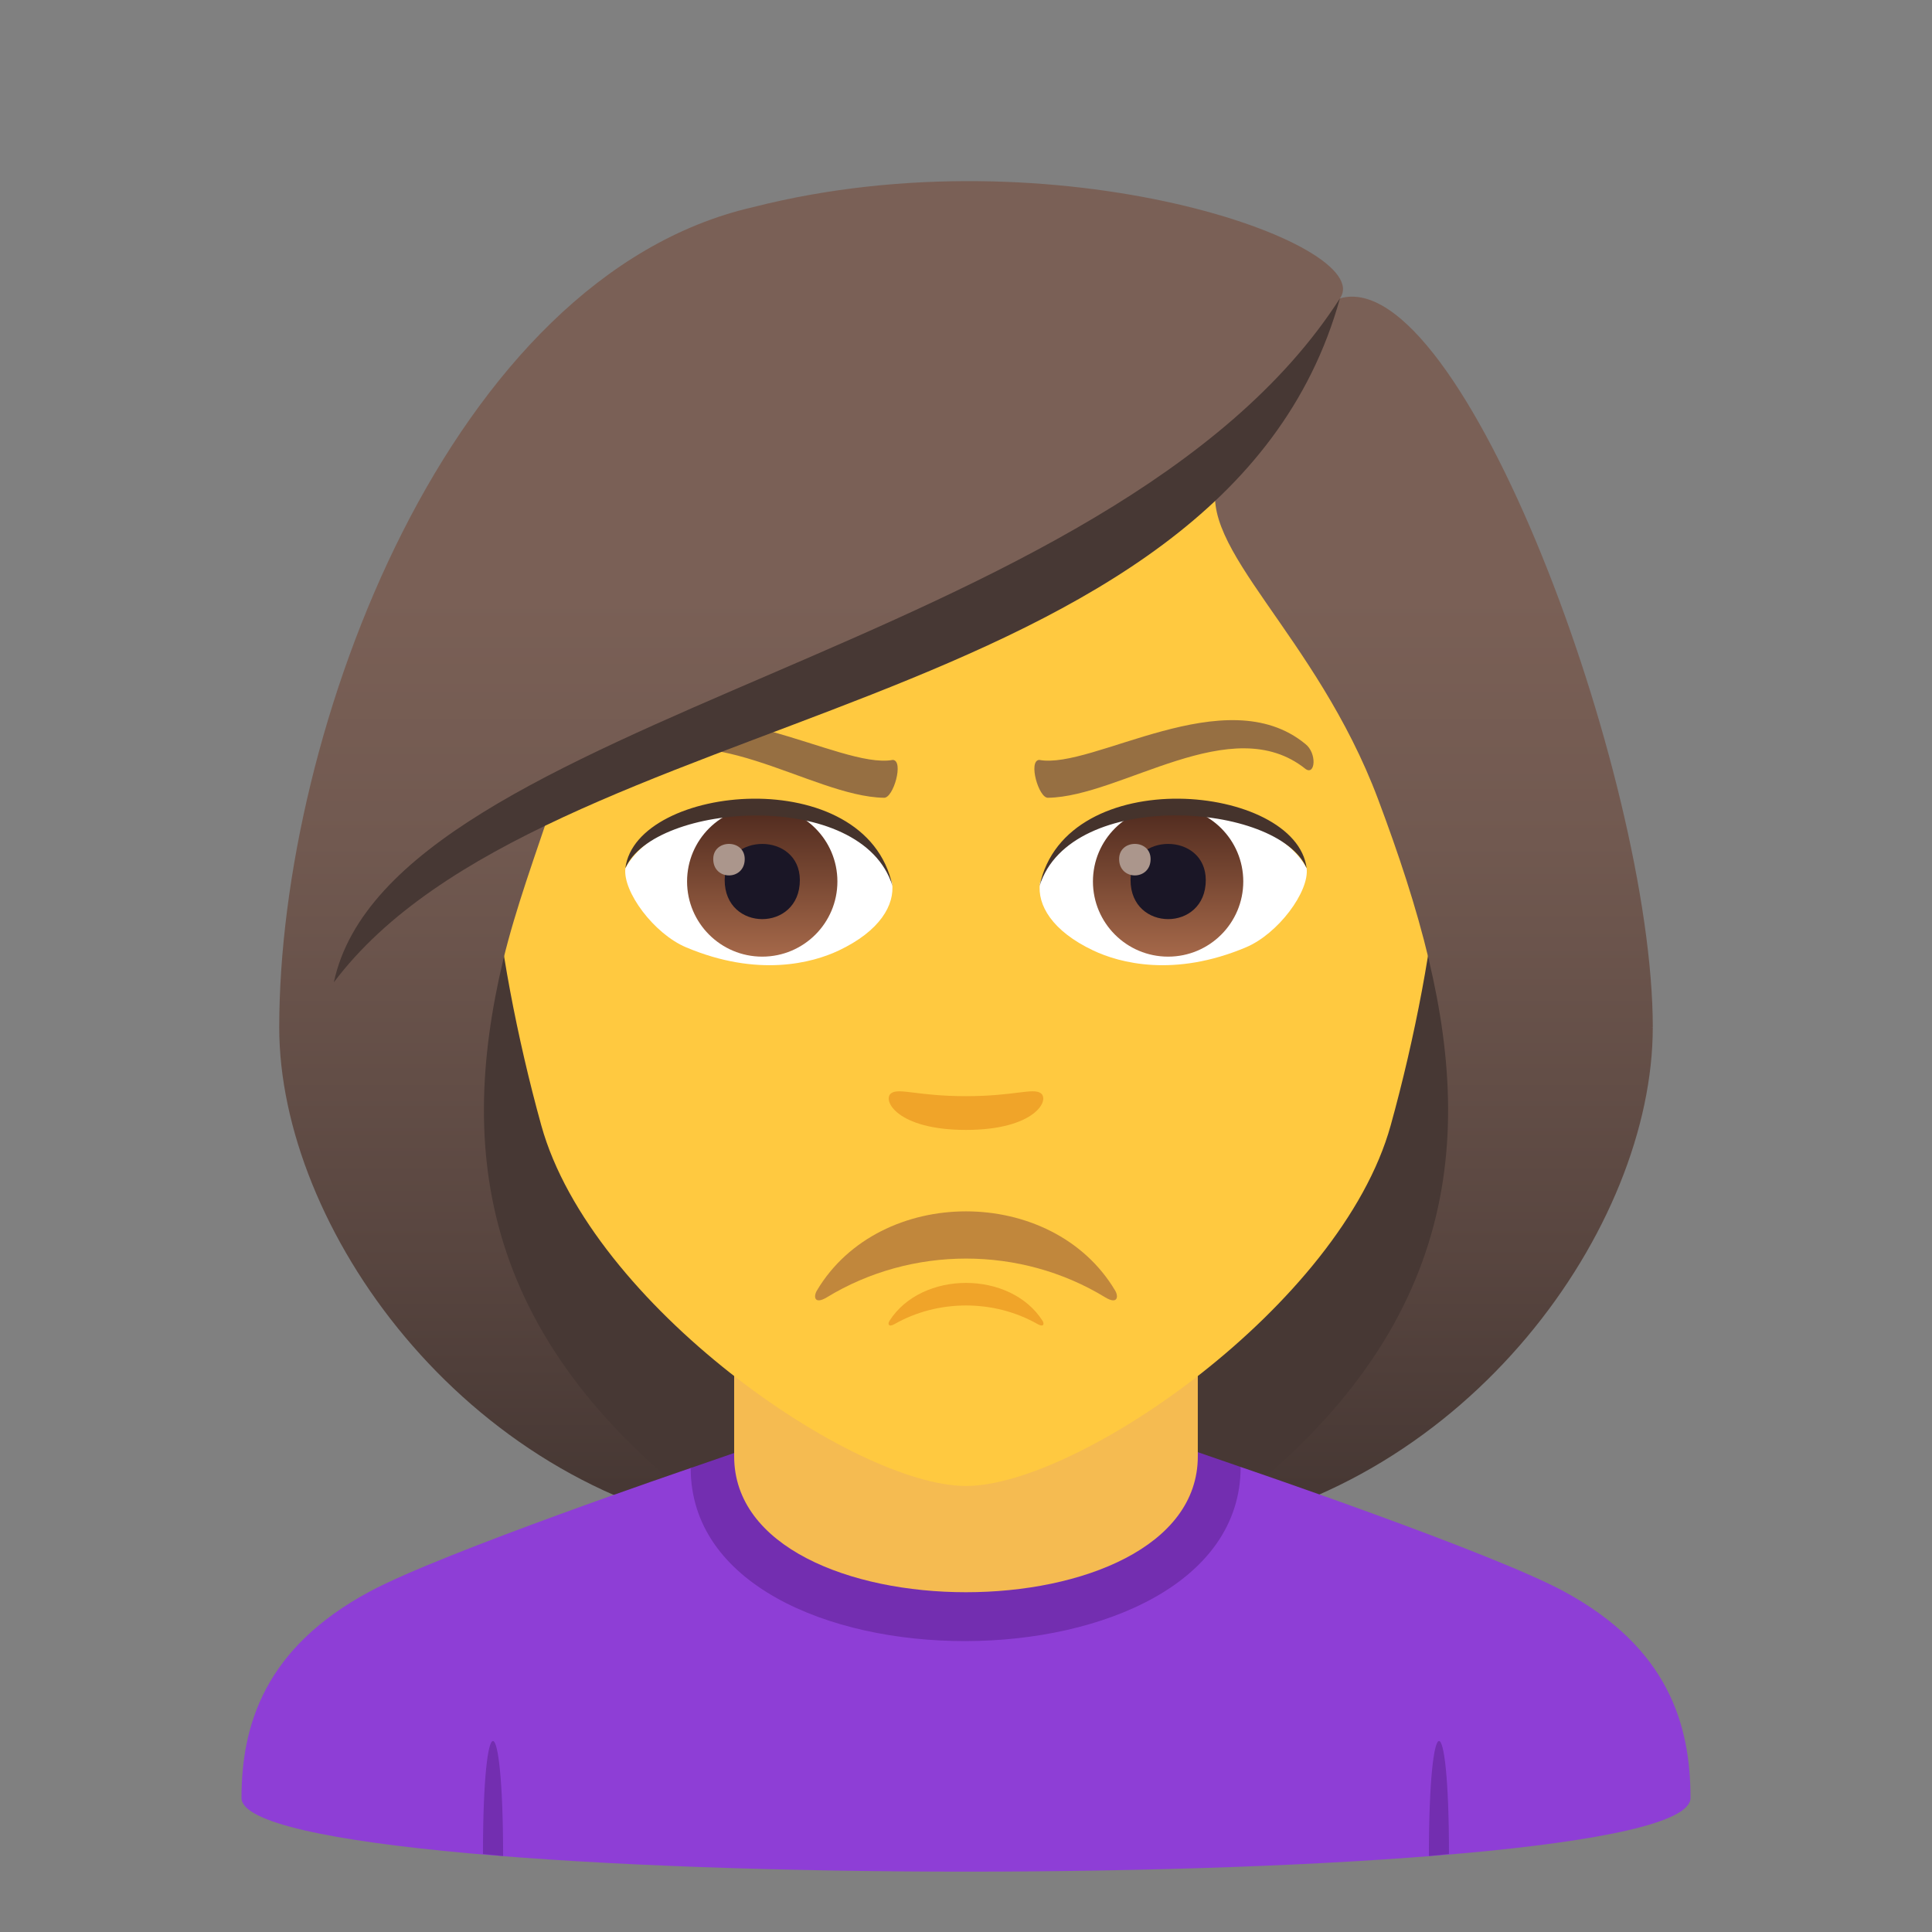 <?xml version="1.0" encoding="utf-8"?>
<!-- Generator: Adobe Illustrator 15.0.0, SVG Export Plug-In . SVG Version: 6.00 Build 0)  -->
<!DOCTYPE svg PUBLIC "-//W3C//DTD SVG 1.1//EN" "http://www.w3.org/Graphics/SVG/1.1/DTD/svg11.dtd">
<svg version="1.1" id="Layer_1" xmlns:x="http://ns.adobe.com/Extensibility/1.0/" xmlns:i="http://ns.adobe.com/AdobeIllustrator/10.0/" xmlns:graph="http://ns.adobe.com/Graphs/1.0/"
	 xmlns="http://www.w3.org/2000/svg" xmlns:xlink="http://www.w3.org/1999/xlink" xmlns:a="http://ns.adobe.com/AdobeSVGViewerExtensions/3.0/"
	 x="0px" y="0px" width="64px" height="64px" viewBox="0 0 64 64" enable-background="new 0 0 64 64" xml:space="preserve">
<rect x="0" y="0" width="64" height="64" fill="#808080" stroke="none"/>
<path fill="#473834" d="M39.582,50.741c15.168-6.066,13.652-20.476,13.652-20.476H10.768c0,0-1.518,14.409,13.648,20.476
	c0,0,3.035,0.759,7.582,0.759C36.551,51.5,39.582,50.741,39.582,50.741z"/>
<linearGradient id="SVGID_1_" gradientUnits="userSpaceOnUse" x1="47.166" y1="51.497" x2="47.166" y2="6.114">
	<stop  offset="0.05" style="stop-color:#473834"/>
	<stop  offset="0.227" style="stop-color:#594640"/>
	<stop  offset="0.52" style="stop-color:#715950"/>
	<stop  offset="0.7" style="stop-color:#7A6056"/>
	<a:midPointStop  offset="0.05" style="stop-color:#473834"/>
	<a:midPointStop  offset="0.4" style="stop-color:#473834"/>
	<a:midPointStop  offset="0.7" style="stop-color:#7A6056"/>
</linearGradient>
<path fill="url(#SVGID_1_)" d="M47.334,31.804c1.551,6.532,0.732,12.999-7.752,18.938c9.102-1.517,15.168-10.11,15.168-16.704
	L47.334,31.804z"/>
<linearGradient id="SVGID_2_" gradientUnits="userSpaceOnUse" x1="1763.98" y1="51.497" x2="1763.98" y2="6.114" gradientTransform="matrix(-1 0 0 1 1780.814 0)">
	<stop  offset="0.05" style="stop-color:#473834"/>
	<stop  offset="0.227" style="stop-color:#594640"/>
	<stop  offset="0.52" style="stop-color:#715950"/>
	<stop  offset="0.7" style="stop-color:#7A6056"/>
	<a:midPointStop  offset="0.05" style="stop-color:#473834"/>
	<a:midPointStop  offset="0.4" style="stop-color:#473834"/>
	<a:midPointStop  offset="0.7" style="stop-color:#7A6056"/>
</linearGradient>
<path fill="url(#SVGID_2_)" d="M16.668,31.804c-1.553,6.532-0.734,12.999,7.75,18.938C15.316,49.225,9.25,40.631,9.25,34.037
	L16.668,31.804z"/>
<path fill="#8E3ED6" d="M12.254,52.718c2.402-1.289,10.626-4.088,10.626-4.088l18.218-0.035c0,0,8.315,2.826,10.702,4.119
	c3.471,1.873,4.2,4.43,4.2,6.846c0,3.254-48,3.254-48,0C8,57.14,8.774,54.583,12.254,52.718z"/>
<path fill="#732EB0" d="M16.666,61.483l-0.667-0.066C15.999,56.382,16.666,56.448,16.666,61.483z"/>
<path fill="#732EB0" d="M47.999,61.417l-0.665,0.066C47.334,56.448,47.999,56.382,47.999,61.417z"/>
<path fill="#732EB0" d="M22.88,48.63c0,7.668,18.218,7.633,18.218-0.035l-1.639-0.566H24.618L22.88,48.63z"/>
<path fill="#F5BB51" d="M24.32,48.243c0,6.002,15.359,6.002,15.359,0c0-2.043,0-6.641,0-6.641H24.32
	C24.32,41.603,24.32,46.2,24.32,48.243z"/>
<path fill="#FFC940" d="M32,8.275c-11.004,0-16.305,8.962-15.643,20.485c0.135,2.315,0.779,5.657,1.574,8.52
	C19.582,43.231,28.291,49.225,32,49.225c3.707,0,12.416-5.993,14.068-11.944c0.795-2.862,1.439-6.204,1.576-8.52
	C48.305,17.237,43.008,8.275,32,8.275z"/>
<path fill="#F0A429" d="M34.475,36.213c-0.264-0.184-0.877,0.099-2.477,0.099c-1.596,0-2.211-0.282-2.473-0.099
	c-0.314,0.221,0.186,1.217,2.473,1.217C34.287,37.43,34.789,36.435,34.475,36.213z"/>
<path id="Path_166_" fill="#FFFFFF" d="M29.553,29.25c0.092,0.727-0.402,1.591-1.771,2.238c-0.869,0.411-2.678,0.896-5.055-0.107
	c-1.064-0.448-2.104-1.847-2.01-2.62C22.006,26.332,28.346,25.977,29.553,29.25z"/>
<linearGradient id="Oval_1_" gradientUnits="userSpaceOnUse" x1="-424.58" y1="477.441" x2="-424.58" y2="478.199" gradientTransform="matrix(6.57 0 0 -6.57 2814.78 3168.528)">
	<stop  offset="0" style="stop-color:#A6694A"/>
	<stop  offset="1" style="stop-color:#4F2A1E"/>
	<a:midPointStop  offset="0" style="stop-color:#A6694A"/>
	<a:midPointStop  offset="0.5" style="stop-color:#A6694A"/>
	<a:midPointStop  offset="1" style="stop-color:#4F2A1E"/>
</linearGradient>
<circle id="Oval_24_" fill="url(#Oval_1_)" cx="25.25" cy="29.2" r="2.49"/>
<path id="Path_165_" fill="#1A1626" d="M24.006,29.155c0,1.723,2.49,1.723,2.49,0C26.496,27.556,24.006,27.556,24.006,29.155z"/>
<path id="Path_164_" fill="#AB968C" d="M23.627,28.457c0,0.723,1.043,0.723,1.043,0C24.67,27.788,23.627,27.788,23.627,28.457z"/>
<path id="Path_163_" fill="#45332C" d="M29.564,29.346c-1.012-3.251-7.908-2.771-8.848-0.585
	C21.064,25.962,28.701,25.223,29.564,29.346z"/>
<path id="Path_162_" fill="#FFFFFF" d="M34.449,29.25c-0.094,0.727,0.4,1.591,1.77,2.238c0.869,0.411,2.678,0.896,5.055-0.107
	c1.066-0.448,2.104-1.847,2.01-2.62C41.996,26.332,35.654,25.977,34.449,29.25z"/>
<linearGradient id="Oval_2_" gradientUnits="userSpaceOnUse" x1="-425.232" y1="477.441" x2="-425.232" y2="478.199" gradientTransform="matrix(6.57 0 0 -6.57 2832.511 3168.528)">
	<stop  offset="0" style="stop-color:#A6694A"/>
	<stop  offset="1" style="stop-color:#4F2A1E"/>
	<a:midPointStop  offset="0" style="stop-color:#A6694A"/>
	<a:midPointStop  offset="0.5" style="stop-color:#A6694A"/>
	<a:midPointStop  offset="1" style="stop-color:#4F2A1E"/>
</linearGradient>
<circle id="Oval_23_" fill="url(#Oval_2_)" cx="38.695" cy="29.2" r="2.49"/>
<path id="Path_161_" fill="#1A1626" d="M37.451,29.155c0,1.723,2.492,1.723,2.492,0C39.943,27.556,37.451,27.556,37.451,29.155z"/>
<path id="Path_160_" fill="#AB968C" d="M37.072,28.457c0,0.723,1.043,0.723,1.043,0C38.115,27.788,37.072,27.788,37.072,28.457z"/>
<path id="Path_159_" fill="#45332C" d="M34.438,29.346c1.012-3.249,7.902-2.784,8.846-0.585
	C42.934,25.962,35.299,25.223,34.438,29.346z"/>
<path fill="#C1873C" d="M27.385,42.979c2.813-1.716,6.422-1.716,9.232,0c0.398,0.241,0.447-0.019,0.324-0.227
	c-2.08-3.499-7.801-3.499-9.881,0C26.938,42.96,26.984,43.22,27.385,42.979z"/>
<path fill="#966F42" d="M43.238,24.642c-2.637-2.165-7.045,0.862-8.813,0.531c-0.373,0.024-0.018,1.273,0.293,1.254
	c2.426-0.035,6.088-2.917,8.531-0.953C43.572,25.699,43.633,24.946,43.238,24.642z"/>
<path fill="#966F42" d="M20.764,24.642c2.635-2.165,7.045,0.862,8.813,0.531c0.373,0.024,0.018,1.273-0.295,1.254
	c-2.424-0.035-6.084-2.917-8.531-0.953C20.43,25.699,20.367,24.947,20.764,24.642z"/>
<path fill="#F0A429" d="M29.633,43.862c1.441-0.822,3.295-0.822,4.738,0c0.203,0.116,0.229-0.008,0.166-0.107
	c-1.068-1.676-4.004-1.676-5.072,0C29.402,43.854,29.426,43.979,29.633,43.862z"/>
<linearGradient id="SVGID_3_" gradientUnits="userSpaceOnUse" x1="32.001" y1="51.498" x2="32.001" y2="6.113">
	<stop  offset="0.05" style="stop-color:#473834"/>
	<stop  offset="0.227" style="stop-color:#594640"/>
	<stop  offset="0.52" style="stop-color:#715950"/>
	<stop  offset="0.7" style="stop-color:#7A6056"/>
	<a:midPointStop  offset="0.05" style="stop-color:#473834"/>
	<a:midPointStop  offset="0.4" style="stop-color:#473834"/>
	<a:midPointStop  offset="0.7" style="stop-color:#7A6056"/>
</linearGradient>
<path fill="url(#SVGID_3_)" d="M44.387,9.884c1.256-1.794-9.389-5.582-19.438-3.023C14.91,9.159,9.25,24.2,9.25,34.037
	c0.898,0.713,6.396-1.064,7.418-2.233c0.416-1.721,1.07-3.492,1.682-5.328c7.539-4.365,16.07-5.393,21.992-10.617
	c-0.758,2.275,3.256,5.145,5.309,10.617c0.666,1.775,1.262,3.554,1.684,5.328c1.674,1.541,5.014,2.268,7.416,2.233
	C54.75,25.717,48.41,8.723,44.387,9.884z"/>
<path fill="#473834" d="M11.059,32.541c6.943-9.247,29.438-8.62,33.328-22.657C36.834,21.665,12.955,23.652,11.059,32.541z"/>
</svg>

